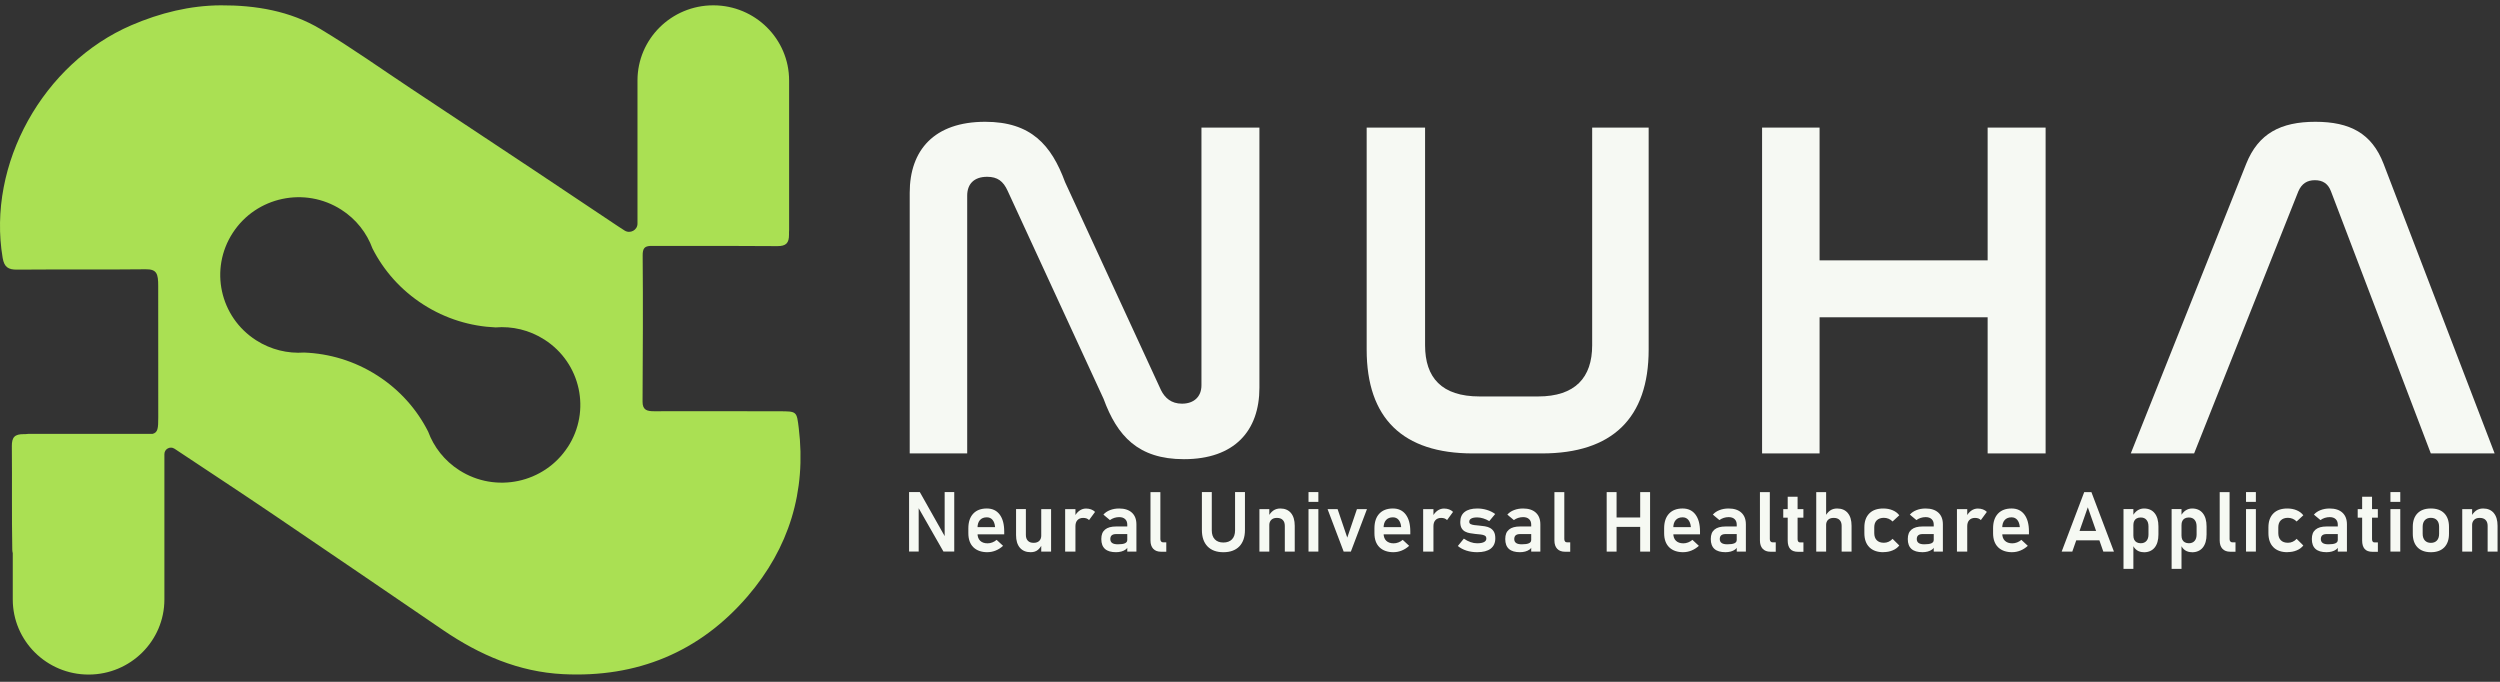 <svg width="198" height="54" viewBox="0 0 198 54" fill="none" xmlns="http://www.w3.org/2000/svg">
<rect x="0" y="0" width="198" height="54" fill="#333333" stroke="none"/>
<g clip-path="url(#clip0_295_9264)">
<path d="M63.26 33.895C63.099 32.579 63.113 32.576 61.735 32.573C58.422 32.57 55.106 32.561 51.793 32.57C51.242 32.57 50.888 32.474 50.89 31.812C50.911 27.956 50.934 24.098 50.899 20.243C50.893 19.662 51.06 19.508 51.483 19.479H53.725C56.338 19.479 58.947 19.47 61.559 19.493C62.266 19.499 62.492 19.24 62.489 18.59C62.489 18.52 62.489 18.453 62.489 18.383C62.495 18.334 62.497 18.284 62.497 18.235V6.372C62.497 3.086 59.809 0.422 56.493 0.422C53.177 0.422 50.489 3.086 50.489 6.372V17.7V17.712C50.489 18.226 49.908 18.537 49.468 18.258C49.284 18.142 49.108 18.029 48.935 17.913C46.713 16.431 44.493 14.94 42.268 13.461C39.043 11.317 35.812 9.176 32.584 7.038C30.186 5.448 27.837 3.775 25.372 2.296C22.977 0.861 20.232 0.41 17.494 0.422C15.061 0.434 12.692 1.015 10.408 1.997C3.413 5.01 -1.044 13.005 0.211 20.431C0.334 21.152 0.648 21.361 1.357 21.355C4.75 21.326 8.145 21.364 11.537 21.326C12.425 21.315 12.53 21.684 12.53 22.651C12.53 26.048 12.534 29.74 12.534 33.061C12.534 33.915 12.507 34.252 12.085 34.363H2.243C2.164 34.363 2.087 34.371 2.014 34.383C1.973 34.383 1.935 34.383 1.894 34.383C1.158 34.377 0.932 34.633 0.938 35.339C0.965 38.076 0.923 40.813 0.973 43.55C0.973 43.634 0.991 43.721 1.011 43.811V47.475C1.011 50.761 3.7 53.425 7.016 53.425C10.332 53.425 13.02 50.761 13.02 47.475V35.964C13.02 35.557 13.477 35.313 13.818 35.537C13.818 35.537 13.82 35.537 13.823 35.539C16.442 37.28 19.069 39.006 21.669 40.766C26.161 43.805 30.634 46.87 35.117 49.921C37.982 51.868 41.089 53.219 44.596 53.393C50.454 53.687 55.405 51.65 59.202 47.236C62.483 43.422 63.878 38.93 63.26 33.892V33.895ZM44.965 35.409C43.103 38.265 39.257 39.087 36.375 37.242C35.194 36.487 34.358 35.397 33.909 34.183C33.021 32.428 31.661 30.876 29.875 29.735C28.078 28.584 26.078 27.997 24.088 27.922C22.795 28.012 21.461 27.701 20.288 26.951C17.403 25.106 16.576 21.294 18.438 18.438C20.3 15.579 24.146 14.76 27.028 16.605C28.216 17.363 29.054 18.459 29.5 19.679C30.388 21.431 31.749 22.98 33.531 24.121C35.305 25.257 37.275 25.844 39.245 25.931C40.562 25.824 41.922 26.129 43.118 26.896C46.003 28.741 46.83 32.553 44.968 35.409H44.965Z" fill="#AAE053"/>
<path d="M76.602 35.911H72.049V15.265C72.049 11.901 73.978 9.646 78.027 9.646C81.654 9.646 83.272 11.483 84.354 14.426L91.953 30.902C92.261 31.515 92.763 31.971 93.613 31.971C94.577 31.971 95.155 31.399 95.155 30.519V10.105H99.746V30.71C99.746 34.113 97.779 36.367 93.768 36.367C90.141 36.367 88.482 34.531 87.403 31.588L79.804 15.111C79.458 14.347 78.995 14.002 78.183 14.002C77.142 14.002 76.602 14.574 76.602 15.492V35.908V35.911Z" fill="#F6F9F3"/>
<path d="M112.866 10.105V27.346C112.866 29.909 114.177 31.399 117.188 31.399H121.817C124.749 31.399 126.1 29.909 126.1 27.346V10.105H130.574V27.692C130.574 33.122 127.68 35.911 122.125 35.911H116.648C111.092 35.911 108.24 33.122 108.24 27.692V10.105H112.869H112.866Z" fill="#F6F9F3"/>
<path d="M144.11 10.105V20.62H157.421V10.105H162.012V35.911H157.421V25.129H144.11V35.911H139.557V10.105H144.11Z" fill="#F6F9F3"/>
<path d="M173.774 35.911H168.758L177.899 12.973C178.864 10.565 180.638 9.646 183.379 9.646C186.12 9.646 187.853 10.565 188.779 12.973L197.575 35.911H192.52L184.613 15.152C184.382 14.539 183.957 14.272 183.341 14.272C182.725 14.272 182.3 14.539 182.03 15.152L173.774 35.911Z" fill="#F6F9F3"/>
<path d="M71.999 43.682V38.973H72.85L74.896 42.599L74.817 42.683V38.973H75.576V43.682H74.72L72.68 40.112L72.759 40.027V43.682H71.999Z" fill="#F6F9F3"/>
<path d="M78.215 43.735C77.734 43.735 77.359 43.604 77.092 43.343C76.825 43.081 76.693 42.709 76.693 42.227V41.846C76.693 41.346 76.822 40.957 77.077 40.684C77.332 40.411 77.693 40.272 78.156 40.272C78.593 40.272 78.933 40.431 79.174 40.751C79.414 41.071 79.534 41.518 79.534 42.096V42.317H77.227V41.75H78.807V41.715C78.784 41.483 78.716 41.3 78.605 41.169C78.493 41.038 78.344 40.972 78.156 40.972C77.922 40.972 77.74 41.044 77.611 41.19C77.482 41.335 77.418 41.541 77.418 41.811V42.238C77.418 42.494 77.488 42.689 77.626 42.825C77.766 42.962 77.96 43.032 78.215 43.032C78.344 43.032 78.47 43.008 78.596 42.959C78.722 42.91 78.834 42.843 78.933 42.756L79.443 43.229C79.27 43.389 79.077 43.514 78.863 43.601C78.649 43.688 78.432 43.732 78.215 43.732V43.735Z" fill="#F6F9F3"/>
<path d="M81.249 40.323V42.369C81.249 42.566 81.302 42.72 81.411 42.831C81.516 42.941 81.669 42.993 81.862 42.993C82.056 42.993 82.205 42.941 82.311 42.836C82.416 42.732 82.469 42.587 82.469 42.395L82.516 43.115C82.457 43.275 82.355 43.417 82.208 43.545C82.061 43.67 81.868 43.734 81.63 43.734C81.261 43.734 80.977 43.615 80.774 43.38C80.572 43.141 80.472 42.81 80.472 42.383V40.32H81.255L81.249 40.323ZM82.466 43.688V40.323H83.246V43.688H82.466Z" fill="#F6F9F3"/>
<path d="M84.36 43.688V40.324H85.175V43.688H84.36ZM86.251 41.19C86.201 41.134 86.137 41.091 86.061 41.062C85.984 41.033 85.893 41.018 85.794 41.018C85.597 41.018 85.445 41.076 85.336 41.193C85.228 41.309 85.175 41.469 85.175 41.675L85.108 40.914C85.204 40.716 85.333 40.559 85.492 40.446C85.65 40.333 85.823 40.277 86.013 40.277C86.163 40.277 86.295 40.301 86.415 40.344C86.535 40.388 86.641 40.455 86.729 40.542L86.251 41.193V41.19Z" fill="#F6F9F3"/>
<path d="M88.391 43.734C88.004 43.734 87.711 43.65 87.518 43.478C87.324 43.307 87.224 43.045 87.224 42.694C87.224 42.342 87.321 42.11 87.518 41.944C87.714 41.778 88.007 41.697 88.4 41.697H89.309L89.356 42.298H88.403C88.248 42.298 88.133 42.33 88.054 42.394C87.978 42.458 87.937 42.56 87.937 42.694C87.937 42.833 87.987 42.938 88.086 43.007C88.186 43.077 88.338 43.109 88.541 43.109C88.787 43.109 88.972 43.083 89.095 43.028C89.218 42.972 89.277 42.888 89.277 42.775L89.344 43.254C89.306 43.365 89.242 43.455 89.145 43.525C89.048 43.594 88.937 43.647 88.808 43.681C88.676 43.716 88.538 43.734 88.385 43.734H88.391ZM89.28 43.684V41.552C89.28 41.363 89.224 41.218 89.109 41.113C88.998 41.008 88.84 40.956 88.635 40.956C88.503 40.956 88.374 40.977 88.248 41.017C88.121 41.058 88.007 41.116 87.907 41.191L87.389 40.759C87.52 40.605 87.696 40.486 87.913 40.401C88.13 40.317 88.368 40.273 88.635 40.273C89.071 40.273 89.409 40.384 89.646 40.602C89.883 40.82 90.004 41.128 90.004 41.526V43.687H89.282L89.28 43.684Z" fill="#F6F9F3"/>
<path d="M91.901 38.975V42.699C91.901 42.778 91.921 42.842 91.962 42.888C92.003 42.935 92.062 42.955 92.138 42.955H92.37V43.696H91.945C91.684 43.696 91.478 43.617 91.335 43.463C91.191 43.309 91.118 43.089 91.118 42.807V38.977H91.901V38.975Z" fill="#F6F9F3"/>
<path d="M96.891 43.735C96.351 43.735 95.932 43.581 95.636 43.276C95.34 42.971 95.19 42.538 95.19 41.98V38.973H95.973V42.003C95.973 42.311 96.052 42.546 96.213 42.715C96.375 42.883 96.6 42.968 96.891 42.968C97.181 42.968 97.412 42.883 97.574 42.715C97.735 42.546 97.817 42.308 97.817 42.003V38.973H98.6V41.98C98.6 42.538 98.45 42.968 98.154 43.276C97.855 43.581 97.436 43.735 96.894 43.735H96.891Z" fill="#F6F9F3"/>
<path d="M99.746 43.687V40.323H100.529V43.687H99.746ZM101.757 43.687V41.648C101.757 41.444 101.702 41.287 101.593 41.18C101.485 41.069 101.329 41.017 101.13 41.017C100.931 41.017 100.79 41.069 100.684 41.174C100.579 41.279 100.526 41.421 100.526 41.607L100.459 40.91C100.558 40.706 100.687 40.55 100.843 40.439C100.998 40.329 101.183 40.273 101.4 40.273C101.763 40.273 102.045 40.393 102.244 40.631C102.443 40.869 102.543 41.206 102.543 41.645V43.687H101.76H101.757Z" fill="#F6F9F3"/>
<path d="M103.634 39.748V38.973H104.414V39.748H103.634ZM103.634 43.685V40.321H104.414V43.685H103.634Z" fill="#F6F9F3"/>
<path d="M106.703 42.579L107.469 40.324H108.263L106.988 43.689H106.419L105.144 40.324H105.938L106.703 42.579Z" fill="#F6F9F3"/>
<path d="M110.377 43.735C109.896 43.735 109.521 43.604 109.254 43.343C108.987 43.081 108.855 42.709 108.855 42.227V41.846C108.855 41.346 108.984 40.957 109.239 40.684C109.494 40.411 109.855 40.272 110.318 40.272C110.755 40.272 111.095 40.431 111.336 40.751C111.576 41.071 111.696 41.518 111.696 42.096V42.317H109.389V41.75H110.969V41.715C110.946 41.483 110.878 41.3 110.767 41.169C110.655 41.038 110.506 40.972 110.318 40.972C110.084 40.972 109.902 41.044 109.773 41.19C109.644 41.335 109.579 41.541 109.579 41.811V42.238C109.579 42.494 109.65 42.689 109.788 42.825C109.928 42.962 110.122 43.032 110.377 43.032C110.506 43.032 110.632 43.008 110.758 42.959C110.884 42.91 110.996 42.843 111.095 42.756L111.605 43.229C111.432 43.389 111.239 43.514 111.025 43.601C110.811 43.688 110.594 43.732 110.377 43.732V43.735Z" fill="#F6F9F3"/>
<path d="M112.714 43.688V40.324H113.529V43.688H112.714ZM114.605 41.19C114.555 41.134 114.49 41.091 114.414 41.062C114.338 41.033 114.247 41.018 114.147 41.018C113.951 41.018 113.798 41.076 113.69 41.193C113.581 41.309 113.529 41.469 113.529 41.675L113.461 40.914C113.558 40.716 113.687 40.559 113.845 40.446C114.004 40.333 114.177 40.277 114.367 40.277C114.517 40.277 114.649 40.301 114.769 40.344C114.889 40.388 114.995 40.455 115.082 40.542L114.605 41.193V41.19Z" fill="#F6F9F3"/>
<path d="M116.988 43.734C116.686 43.734 116.405 43.69 116.144 43.609C115.883 43.525 115.657 43.403 115.461 43.243L115.936 42.659C116.109 42.781 116.287 42.871 116.466 42.935C116.645 42.999 116.818 43.028 116.991 43.028C117.229 43.028 117.41 42.996 117.533 42.932C117.657 42.868 117.718 42.775 117.718 42.656C117.718 42.542 117.677 42.461 117.592 42.418C117.507 42.374 117.399 42.345 117.264 42.33C117.129 42.316 116.982 42.301 116.83 42.287C116.689 42.272 116.548 42.252 116.411 42.226C116.273 42.203 116.147 42.159 116.032 42.098C115.918 42.037 115.827 41.947 115.757 41.828C115.689 41.709 115.654 41.546 115.654 41.34C115.654 40.991 115.769 40.727 116 40.547C116.232 40.366 116.566 40.273 117.003 40.273C117.267 40.273 117.519 40.311 117.759 40.384C118 40.456 118.219 40.564 118.419 40.709L117.95 41.273C117.791 41.177 117.63 41.104 117.466 41.055C117.305 41.006 117.146 40.979 116.994 40.979C116.789 40.979 116.633 41.008 116.525 41.067C116.416 41.125 116.364 41.212 116.364 41.325C116.364 41.409 116.402 41.471 116.475 41.508C116.548 41.546 116.648 41.572 116.768 41.587C116.888 41.601 117.02 41.613 117.158 41.627C117.305 41.639 117.451 41.659 117.601 41.682C117.75 41.706 117.885 41.749 118.011 41.816C118.137 41.883 118.237 41.979 118.313 42.107C118.39 42.237 118.428 42.415 118.428 42.638C118.428 42.996 118.305 43.266 118.061 43.455C117.815 43.641 117.46 43.734 116.991 43.734H116.988Z" fill="#F6F9F3"/>
<path d="M120.383 43.734C119.996 43.734 119.703 43.65 119.51 43.478C119.316 43.307 119.216 43.045 119.216 42.694C119.216 42.342 119.313 42.11 119.51 41.944C119.706 41.778 119.999 41.697 120.392 41.697H121.301L121.348 42.298H120.395C120.24 42.298 120.125 42.33 120.046 42.394C119.97 42.458 119.929 42.56 119.929 42.694C119.929 42.833 119.979 42.938 120.078 43.007C120.178 43.077 120.33 43.109 120.533 43.109C120.779 43.109 120.964 43.083 121.087 43.028C121.21 42.972 121.269 42.888 121.269 42.775L121.336 43.254C121.298 43.365 121.233 43.455 121.137 43.525C121.04 43.594 120.928 43.647 120.799 43.681C120.668 43.716 120.53 43.734 120.377 43.734H120.383ZM121.272 43.684V41.552C121.272 41.363 121.216 41.218 121.101 41.113C120.99 41.008 120.832 40.956 120.627 40.956C120.495 40.956 120.366 40.977 120.24 41.017C120.113 41.058 119.999 41.116 119.899 41.191L119.381 40.759C119.512 40.605 119.688 40.486 119.905 40.401C120.122 40.317 120.36 40.273 120.627 40.273C121.063 40.273 121.401 40.384 121.638 40.602C121.875 40.82 121.996 41.128 121.996 41.526V43.687H121.274L121.272 43.684Z" fill="#F6F9F3"/>
<path d="M123.893 38.975V42.699C123.893 42.778 123.913 42.842 123.954 42.888C123.995 42.935 124.054 42.955 124.13 42.955H124.362V43.696H123.937C123.676 43.696 123.47 43.617 123.327 43.463C123.183 43.309 123.11 43.089 123.11 42.807V38.977H123.893V38.975Z" fill="#F6F9F3"/>
<path d="M127.249 43.687V38.975H128.032V43.687H127.249ZM127.666 41.729V40.985H130.372V41.729H127.666ZM129.903 43.687V38.975H130.686V43.687H129.903Z" fill="#F6F9F3"/>
<path d="M133.321 43.735C132.84 43.735 132.465 43.604 132.198 43.343C131.932 43.081 131.8 42.709 131.8 42.227V41.846C131.8 41.346 131.929 40.957 132.184 40.684C132.439 40.411 132.799 40.272 133.263 40.272C133.699 40.272 134.04 40.431 134.28 40.751C134.52 41.071 134.641 41.518 134.641 42.096V42.317H132.333V41.75H133.914V41.715C133.89 41.483 133.823 41.3 133.711 41.169C133.6 41.038 133.45 40.972 133.263 40.972C133.028 40.972 132.846 41.044 132.717 41.19C132.588 41.335 132.524 41.541 132.524 41.811V42.238C132.524 42.494 132.594 42.689 132.732 42.825C132.873 42.962 133.066 43.032 133.321 43.032C133.45 43.032 133.576 43.008 133.702 42.959C133.828 42.91 133.94 42.843 134.04 42.756L134.55 43.229C134.377 43.389 134.183 43.514 133.969 43.601C133.755 43.688 133.538 43.732 133.321 43.732V43.735Z" fill="#F6F9F3"/>
<path d="M136.661 43.734C136.274 43.734 135.98 43.65 135.787 43.478C135.593 43.307 135.494 43.045 135.494 42.694C135.494 42.342 135.591 42.11 135.787 41.944C135.983 41.778 136.277 41.697 136.669 41.697H137.578L137.625 42.298H136.672C136.517 42.298 136.403 42.33 136.323 42.394C136.247 42.458 136.206 42.56 136.206 42.694C136.206 42.833 136.256 42.938 136.356 43.007C136.455 43.077 136.608 43.109 136.81 43.109C137.056 43.109 137.241 43.083 137.364 43.028C137.487 42.972 137.546 42.888 137.546 42.775L137.613 43.254C137.575 43.365 137.511 43.455 137.414 43.525C137.317 43.594 137.206 43.647 137.077 43.681C136.945 43.716 136.807 43.734 136.655 43.734H136.661ZM137.549 43.684V41.552C137.549 41.363 137.493 41.218 137.379 41.113C137.268 41.008 137.109 40.956 136.904 40.956C136.772 40.956 136.643 40.977 136.517 41.017C136.391 41.058 136.277 41.116 136.177 41.191L135.658 40.759C135.79 40.605 135.966 40.486 136.183 40.401C136.4 40.317 136.637 40.273 136.904 40.273C137.341 40.273 137.678 40.384 137.915 40.602C138.153 40.82 138.273 41.128 138.273 41.526V43.687H137.552L137.549 43.684Z" fill="#F6F9F3"/>
<path d="M140.17 38.975V42.699C140.17 42.778 140.191 42.842 140.232 42.888C140.273 42.935 140.331 42.955 140.407 42.955H140.639V43.696H140.214C139.953 43.696 139.748 43.617 139.604 43.463C139.46 43.309 139.387 43.089 139.387 42.807V38.977H140.17V38.975Z" fill="#F6F9F3"/>
<path d="M141.234 41.001V40.324H142.829V41.001H141.234ZM142.413 43.703C142.123 43.703 141.911 43.627 141.782 43.473C141.651 43.319 141.586 43.099 141.586 42.811V39.342H142.369V42.703C142.369 42.785 142.386 42.846 142.419 42.892C142.451 42.939 142.501 42.959 142.562 42.959H142.832V43.703H142.413Z" fill="#F6F9F3"/>
<path d="M143.846 43.687V38.975H144.629V43.687H143.846ZM145.858 43.687V41.648C145.858 41.444 145.802 41.287 145.694 41.18C145.585 41.069 145.43 41.017 145.23 41.017C145.031 41.017 144.89 41.066 144.785 41.168C144.679 41.27 144.626 41.415 144.626 41.598L144.559 40.901C144.659 40.7 144.788 40.546 144.943 40.436C145.098 40.326 145.283 40.273 145.5 40.273C145.864 40.273 146.145 40.392 146.344 40.631C146.544 40.869 146.643 41.206 146.643 41.645V43.687H145.861H145.858Z" fill="#F6F9F3"/>
<path d="M149.159 43.734C148.684 43.734 148.315 43.603 148.051 43.339C147.787 43.074 147.658 42.702 147.658 42.223V41.767C147.658 41.29 147.79 40.924 148.051 40.663C148.312 40.401 148.681 40.273 149.159 40.273C149.432 40.273 149.678 40.32 149.898 40.413C150.118 40.506 150.294 40.639 150.423 40.811L149.892 41.302C149.804 41.209 149.701 41.139 149.581 41.087C149.461 41.038 149.335 41.011 149.203 41.011C148.963 41.011 148.775 41.078 148.64 41.209C148.508 41.34 148.441 41.526 148.441 41.764V42.22C148.441 42.464 148.508 42.653 148.64 42.787C148.772 42.92 148.96 42.987 149.203 42.987C149.335 42.987 149.464 42.961 149.581 42.906C149.701 42.85 149.804 42.775 149.892 42.676L150.423 43.202C150.291 43.371 150.118 43.501 149.895 43.591C149.675 43.684 149.429 43.728 149.159 43.728V43.734Z" fill="#F6F9F3"/>
<path d="M152.264 43.734C151.877 43.734 151.584 43.65 151.39 43.478C151.197 43.307 151.097 43.045 151.097 42.694C151.097 42.342 151.194 42.11 151.39 41.944C151.586 41.778 151.88 41.697 152.273 41.697H153.181L153.228 42.298H152.275C152.12 42.298 152.006 42.33 151.927 42.394C151.85 42.458 151.809 42.56 151.809 42.694C151.809 42.833 151.859 42.938 151.959 43.007C152.058 43.077 152.211 43.109 152.413 43.109C152.66 43.109 152.844 43.083 152.967 43.028C153.09 42.972 153.149 42.888 153.149 42.775L153.217 43.254C153.178 43.365 153.114 43.455 153.017 43.525C152.92 43.594 152.809 43.647 152.68 43.681C152.548 43.716 152.41 43.734 152.258 43.734H152.264ZM153.152 43.684V41.552C153.152 41.363 153.096 41.218 152.982 41.113C152.871 41.008 152.712 40.956 152.507 40.956C152.375 40.956 152.246 40.977 152.12 41.017C151.994 41.058 151.88 41.116 151.78 41.191L151.261 40.759C151.393 40.605 151.569 40.486 151.786 40.401C152.003 40.317 152.24 40.273 152.507 40.273C152.944 40.273 153.281 40.384 153.519 40.602C153.756 40.82 153.876 41.128 153.876 41.526V43.687H153.155L153.152 43.684Z" fill="#F6F9F3"/>
<path d="M154.99 43.688V40.324H155.805V43.688H154.99ZM156.881 41.19C156.831 41.134 156.767 41.091 156.691 41.062C156.615 41.033 156.524 41.018 156.424 41.018C156.228 41.018 156.075 41.076 155.967 41.193C155.858 41.309 155.805 41.469 155.805 41.675L155.738 40.914C155.835 40.716 155.964 40.559 156.122 40.446C156.28 40.333 156.453 40.277 156.644 40.277C156.793 40.277 156.925 40.301 157.046 40.344C157.166 40.388 157.271 40.455 157.359 40.542L156.881 41.193V41.19Z" fill="#F6F9F3"/>
<path d="M159.373 43.735C158.893 43.735 158.517 43.604 158.25 43.343C157.984 43.081 157.852 42.709 157.852 42.227V41.846C157.852 41.346 157.981 40.957 158.236 40.684C158.491 40.411 158.852 40.272 159.315 40.272C159.752 40.272 160.092 40.431 160.332 40.751C160.572 41.071 160.693 41.518 160.693 42.096V42.317H158.385V41.75H159.966V41.715C159.942 41.483 159.875 41.3 159.763 41.169C159.652 41.038 159.502 40.972 159.315 40.972C159.08 40.972 158.898 41.044 158.769 41.19C158.64 41.335 158.576 41.541 158.576 41.811V42.238C158.576 42.494 158.646 42.689 158.784 42.825C158.925 42.962 159.118 43.032 159.373 43.032C159.502 43.032 159.628 43.008 159.755 42.959C159.881 42.91 159.992 42.843 160.092 42.756L160.602 43.229C160.429 43.389 160.235 43.514 160.021 43.601C159.807 43.688 159.59 43.732 159.373 43.732V43.735Z" fill="#F6F9F3"/>
<path d="M163.284 43.687L165.07 38.975H165.639L167.424 43.687H166.583L165.354 40.177L164.126 43.687H163.284ZM164.126 42.792V42.048H166.627V42.792H164.126Z" fill="#F6F9F3"/>
<path d="M168.181 45.053V40.32H168.963V45.053H168.181ZM169.784 43.734C169.579 43.734 169.4 43.684 169.251 43.583C169.101 43.481 168.99 43.339 168.916 43.156L168.963 42.42C168.963 42.548 168.987 42.656 169.031 42.746C169.075 42.836 169.142 42.906 169.23 42.952C169.318 42.999 169.424 43.025 169.547 43.025C169.74 43.025 169.89 42.964 169.998 42.842C170.107 42.72 170.16 42.548 170.16 42.328V41.697C170.16 41.471 170.107 41.293 169.998 41.171C169.893 41.046 169.74 40.985 169.547 40.985C169.424 40.985 169.315 41.008 169.23 41.055C169.142 41.102 169.078 41.168 169.031 41.258C168.984 41.348 168.963 41.459 168.963 41.587L168.896 40.889C168.996 40.692 169.122 40.541 169.28 40.433C169.438 40.326 169.611 40.273 169.805 40.273C170.168 40.273 170.45 40.398 170.649 40.645C170.848 40.892 170.948 41.241 170.948 41.694V42.33C170.948 42.778 170.848 43.124 170.646 43.371C170.444 43.617 170.16 43.74 169.79 43.74L169.784 43.734Z" fill="#F6F9F3"/>
<path d="M171.992 45.053V40.32H172.775V45.053H171.992ZM173.596 43.734C173.39 43.734 173.212 43.684 173.062 43.583C172.912 43.481 172.801 43.339 172.728 43.156L172.775 42.42C172.775 42.548 172.798 42.656 172.842 42.746C172.886 42.836 172.954 42.906 173.041 42.952C173.129 42.999 173.235 43.025 173.358 43.025C173.552 43.025 173.701 42.964 173.81 42.842C173.918 42.72 173.971 42.548 173.971 42.328V41.697C173.971 41.471 173.918 41.293 173.81 41.171C173.704 41.046 173.552 40.985 173.358 40.985C173.235 40.985 173.126 41.008 173.041 41.055C172.954 41.102 172.889 41.168 172.842 41.258C172.795 41.348 172.775 41.459 172.775 41.587L172.707 40.889C172.807 40.692 172.933 40.541 173.091 40.433C173.25 40.326 173.423 40.273 173.616 40.273C173.98 40.273 174.261 40.398 174.46 40.645C174.66 40.892 174.76 41.241 174.76 41.694V42.33C174.76 42.778 174.66 43.124 174.458 43.371C174.255 43.617 173.971 43.74 173.601 43.74L173.596 43.734Z" fill="#F6F9F3"/>
<path d="M176.583 38.975V42.699C176.583 42.778 176.604 42.842 176.645 42.888C176.686 42.935 176.744 42.955 176.821 42.955H177.052V43.696H176.627C176.366 43.696 176.161 43.617 176.017 43.463C175.874 43.309 175.8 43.089 175.8 42.807V38.977H176.583V38.975Z" fill="#F6F9F3"/>
<path d="M177.885 39.748V38.973H178.665V39.748H177.885ZM177.885 43.685V40.321H178.665V43.685H177.885Z" fill="#F6F9F3"/>
<path d="M181.16 43.734C180.685 43.734 180.315 43.603 180.051 43.339C179.788 43.074 179.659 42.702 179.659 42.223V41.767C179.659 41.29 179.791 40.924 180.051 40.663C180.312 40.401 180.682 40.273 181.16 40.273C181.432 40.273 181.679 40.32 181.898 40.413C182.118 40.506 182.294 40.639 182.423 40.811L181.893 41.302C181.805 41.209 181.702 41.139 181.582 41.087C181.462 41.038 181.336 41.011 181.204 41.011C180.963 41.011 180.776 41.078 180.641 41.209C180.509 41.34 180.441 41.526 180.441 41.764V42.22C180.441 42.464 180.509 42.653 180.641 42.787C180.773 42.92 180.96 42.987 181.204 42.987C181.336 42.987 181.465 42.961 181.582 42.906C181.702 42.85 181.805 42.775 181.893 42.676L182.423 43.202C182.291 43.371 182.118 43.501 181.896 43.591C181.676 43.684 181.429 43.728 181.16 43.728V43.734Z" fill="#F6F9F3"/>
<path d="M184.264 43.734C183.877 43.734 183.584 43.65 183.391 43.478C183.197 43.307 183.098 43.045 183.098 42.694C183.098 42.342 183.194 42.11 183.391 41.944C183.587 41.778 183.88 41.697 184.273 41.697H185.182L185.229 42.298H184.276C184.121 42.298 184.006 42.33 183.927 42.394C183.851 42.458 183.81 42.56 183.81 42.694C183.81 42.833 183.86 42.938 183.96 43.007C184.059 43.077 184.212 43.109 184.414 43.109C184.66 43.109 184.845 43.083 184.968 43.028C185.091 42.972 185.15 42.888 185.15 42.775L185.217 43.254C185.179 43.365 185.115 43.455 185.018 43.525C184.921 43.594 184.81 43.647 184.681 43.681C184.549 43.716 184.411 43.734 184.259 43.734H184.264ZM185.153 43.684V41.552C185.153 41.363 185.097 41.218 184.983 41.113C184.871 41.008 184.713 40.956 184.508 40.956C184.376 40.956 184.247 40.977 184.121 41.017C183.995 41.058 183.88 41.116 183.781 41.191L183.262 40.759C183.394 40.605 183.57 40.486 183.787 40.401C184.004 40.317 184.241 40.273 184.508 40.273C184.945 40.273 185.282 40.384 185.519 40.602C185.757 40.82 185.877 41.128 185.877 41.526V43.687H185.156L185.153 43.684Z" fill="#F6F9F3"/>
<path d="M186.73 41.001V40.324H188.325V41.001H186.73ZM187.909 43.703C187.618 43.703 187.407 43.627 187.278 43.473C187.146 43.319 187.082 43.099 187.082 42.811V39.342H187.865V42.703C187.865 42.785 187.882 42.846 187.915 42.892C187.947 42.939 187.997 42.959 188.058 42.959H188.328V43.703H187.909Z" fill="#F6F9F3"/>
<path d="M189.322 39.748V38.973H190.102V39.748H189.322ZM189.322 43.685V40.321H190.102V43.685H189.322Z" fill="#F6F9F3"/>
<path d="M192.526 43.735C192.072 43.735 191.717 43.607 191.468 43.351C191.219 43.096 191.093 42.735 191.093 42.27V41.721C191.093 41.262 191.219 40.905 191.468 40.652C191.717 40.399 192.069 40.272 192.526 40.272C192.984 40.272 193.335 40.399 193.585 40.652C193.834 40.905 193.96 41.262 193.96 41.721V42.279C193.96 42.741 193.834 43.098 193.585 43.354C193.335 43.607 192.984 43.735 192.526 43.735ZM192.526 42.994C192.734 42.994 192.893 42.93 193.007 42.805C193.121 42.68 193.177 42.506 193.177 42.279V41.721C193.177 41.498 193.121 41.323 193.007 41.198C192.893 41.076 192.734 41.012 192.526 41.012C192.318 41.012 192.163 41.073 192.048 41.198C191.934 41.32 191.875 41.495 191.875 41.721V42.279C191.875 42.503 191.934 42.68 192.048 42.805C192.163 42.93 192.321 42.994 192.526 42.994Z" fill="#F6F9F3"/>
<path d="M195.01 43.687V40.323H195.792V43.687H195.01ZM197.021 43.687V41.648C197.021 41.444 196.965 41.287 196.857 41.18C196.748 41.069 196.593 41.017 196.393 41.017C196.194 41.017 196.053 41.069 195.948 41.174C195.842 41.279 195.789 41.421 195.789 41.607L195.722 40.91C195.822 40.706 195.951 40.55 196.106 40.439C196.261 40.329 196.446 40.273 196.663 40.273C197.027 40.273 197.308 40.393 197.507 40.631C197.707 40.869 197.807 41.206 197.807 41.645V43.687H197.024H197.021Z" fill="#F6F9F3"/>
</g>
<defs>
<clipPath id="clip0_295_9264">
<rect width="197.804" height="53" fill="white" transform="translate(0 0.422)"/>
</clipPath>
</defs>
</svg>

